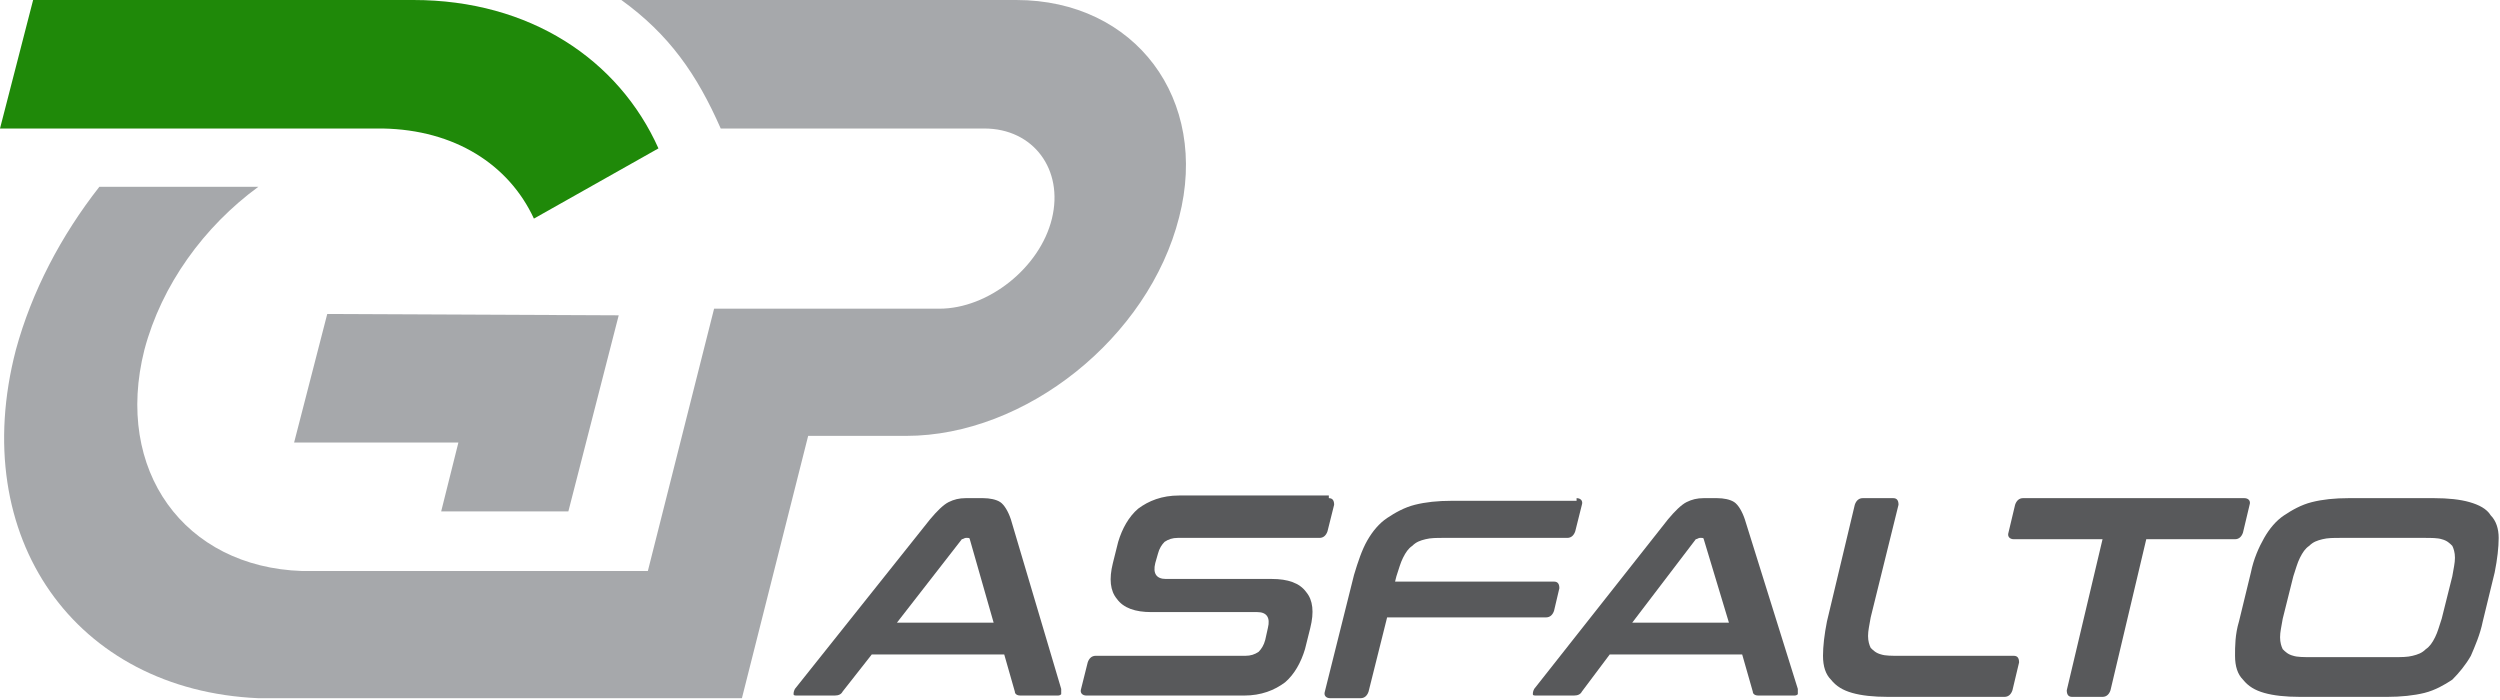 <svg xmlns="http://www.w3.org/2000/svg" xmlns:xlink="http://www.w3.org/1999/xlink" id="Camada_1" x="0px" y="0px" viewBox="0 0 188.7 52.8" style="enable-background:new 0 0 188.7 52.8;" xml:space="preserve"><style type="text/css">	.st0{fill:#1F8909;}	.st1{fill:#A6A8AB;}	.st2{fill:#58595B;}</style><g>	<path class="st0" d="M40.3,16.5l9.4-5.3C46.7,4.5,40,0,31.2,0L2.5,0L0,9.7l28.9,0C34.3,9.8,38.4,12.4,40.3,16.5z"></path>	<g>		<path class="st1" d="M76.7,0L46.9,0c3.6,2.6,5.7,5.6,7.5,9.7l19.9,0c3.7,0,6,3.1,5.1,6.8c-0.9,3.7-4.8,6.8-8.5,6.8h-17l-5,19.8   l-26.1,0c-8.9-0.3-14.2-7.6-11.9-16.7c1.3-4.9,4.5-9.3,8.6-12.3h-12C4.6,17.8,2.4,22,1.2,26.4c-3.7,14.2,4.5,25.7,18.3,26.3   c0,0,31.3,0,36.5,0l5-19.8h7.4c9,0,18.3-7.4,20.6-16.5C91.3,7.5,85.7,0,76.7,0z"></path>		<polygon class="st1" points="33.3,38.6 42.9,38.6 46.7,23.8 24.7,23.7 22.2,33.4 34.6,33.4   "></polygon>	</g>	<g>		<path class="st2" d="M74.2,37.6c0.5,0,1,0.1,1.3,0.3c0.3,0.2,0.6,0.7,0.8,1.3L80.1,52c0,0.1,0,0.3,0,0.4c-0.1,0.1-0.2,0.1-0.3,0.1   H77c-0.2,0-0.4-0.1-0.4-0.3l-0.8-2.8h-10l-2.2,2.8c-0.1,0.2-0.3,0.3-0.6,0.3h-2.8c-0.2,0-0.3,0-0.3-0.1c0-0.1,0-0.2,0.1-0.4   l10.2-12.8c0.5-0.6,1-1.1,1.4-1.3c0.4-0.2,0.8-0.3,1.3-0.3H74.2z M67.7,47H75l-1.8-6.3c0-0.1-0.1-0.1-0.2-0.1h-0.1   c-0.1,0-0.2,0.1-0.3,0.1L67.7,47z"></path>		<path class="st2" d="M100.3,37.6c0.3,0,0.4,0.2,0.4,0.5l-0.5,2c-0.1,0.3-0.3,0.5-0.6,0.5H88.9c-0.4,0-0.7,0.1-1,0.3   c-0.2,0.2-0.4,0.5-0.5,0.9l-0.2,0.7c-0.2,0.8,0.1,1.2,0.8,1.2h8c1.2,0,2.1,0.3,2.6,1c0.5,0.6,0.6,1.5,0.3,2.7L98.5,49   c-0.3,1-0.8,1.9-1.5,2.5c-0.8,0.6-1.8,1-3.1,1H82c-0.3,0-0.5-0.2-0.4-0.5l0.5-2c0.1-0.3,0.3-0.5,0.6-0.5H94c0.4,0,0.7-0.1,1-0.3   c0.2-0.2,0.4-0.5,0.5-0.9l0.2-0.9c0.2-0.8-0.1-1.2-0.8-1.2h-8c-1.2,0-2.1-0.3-2.6-1c-0.5-0.6-0.6-1.5-0.3-2.7l0.4-1.6   c0.3-1,0.8-1.9,1.5-2.5c0.8-0.6,1.8-1,3.1-1H100.3z"></path>		<path class="st2" d="M119,37.6c0.3,0,0.5,0.2,0.4,0.5l-0.5,2c-0.1,0.3-0.3,0.5-0.6,0.5H109c-0.6,0-1,0-1.4,0.1   c-0.4,0.1-0.7,0.2-1,0.5c-0.3,0.2-0.5,0.5-0.7,0.9c-0.2,0.4-0.3,0.8-0.5,1.4l-0.1,0.4h12c0.3,0,0.4,0.2,0.4,0.5l-0.4,1.7   c-0.1,0.3-0.3,0.5-0.6,0.5h-12l-1.4,5.6c-0.1,0.3-0.3,0.5-0.6,0.5h-2.3c-0.3,0-0.5-0.2-0.4-0.5l2.2-8.8c0.3-1,0.6-1.9,1-2.6   c0.4-0.7,0.9-1.3,1.5-1.7c0.6-0.4,1.3-0.8,2.1-1c0.8-0.2,1.7-0.3,2.8-0.3H119z"></path>		<path class="st2" d="M129.6,37.6c0.5,0,1,0.1,1.3,0.3c0.3,0.2,0.6,0.7,0.8,1.3l4,12.8c0,0.1,0,0.3,0,0.4c-0.1,0.1-0.2,0.1-0.3,0.1   h-2.7c-0.2,0-0.4-0.1-0.4-0.3l-0.8-2.8h-10l-2.1,2.8c-0.1,0.2-0.3,0.3-0.6,0.3h-2.8c-0.2,0-0.3,0-0.3-0.1c0-0.1,0-0.2,0.1-0.4   l10.1-12.8c0.5-0.6,1-1.1,1.4-1.3c0.4-0.2,0.8-0.3,1.3-0.3H129.6z M123.2,47h7.3l-1.9-6.3c0-0.1-0.1-0.1-0.2-0.1h-0.1   c-0.1,0-0.2,0.1-0.3,0.1L123.2,47z"></path>		<path class="st2" d="M142.9,37.6c0.3,0,0.4,0.2,0.4,0.5l-2.1,8.5c-0.1,0.6-0.2,1-0.2,1.4c0,0.4,0.1,0.7,0.2,0.9   c0.2,0.2,0.4,0.4,0.8,0.5c0.3,0.1,0.8,0.1,1.3,0.1h8.7c0.3,0,0.4,0.2,0.4,0.5l-0.5,2.1c-0.1,0.3-0.3,0.5-0.6,0.5h-8.8   c-1.1,0-2-0.1-2.7-0.3c-0.7-0.2-1.2-0.5-1.6-1c-0.4-0.4-0.6-1-0.6-1.8c0-0.7,0.1-1.6,0.3-2.6l2.1-8.8c0.1-0.3,0.3-0.5,0.6-0.5   H142.9z"></path>		<path class="st2" d="M169.4,37.6c0.3,0,0.5,0.2,0.4,0.5l-0.5,2.1c-0.1,0.3-0.3,0.5-0.6,0.5h-6.7l-2.7,11.4   c-0.1,0.3-0.3,0.5-0.6,0.5h-2.3c-0.3,0-0.4-0.2-0.4-0.5l2.7-11.4H152c-0.3,0-0.5-0.2-0.4-0.5l0.5-2.1c0.1-0.3,0.3-0.5,0.6-0.5   H169.4z"></path>		<path class="st2" d="M183.7,37.6c1.1,0,2,0.1,2.7,0.3c0.7,0.2,1.3,0.5,1.6,1c0.4,0.4,0.6,1,0.6,1.7c0,0.7-0.1,1.6-0.3,2.6   l-0.9,3.7c-0.2,1-0.6,1.9-0.9,2.6c-0.4,0.7-0.9,1.3-1.4,1.8c-0.6,0.4-1.3,0.8-2.1,1c-0.8,0.2-1.8,0.3-2.8,0.3h-6.6   c-1.1,0-2-0.1-2.7-0.3c-0.7-0.2-1.2-0.5-1.6-1c-0.4-0.4-0.6-1-0.6-1.8c0-0.7,0-1.6,0.3-2.6l0.9-3.7c0.2-1,0.6-1.9,1-2.6   c0.4-0.7,0.9-1.3,1.5-1.7c0.6-0.4,1.3-0.8,2.1-1c0.8-0.2,1.7-0.3,2.8-0.3H183.7z M172.3,46.7c-0.1,0.6-0.2,1-0.2,1.4   c0,0.4,0.1,0.7,0.2,0.9c0.2,0.2,0.4,0.4,0.8,0.5c0.3,0.1,0.8,0.1,1.3,0.1h6.3c0.6,0,1,0,1.4-0.1c0.4-0.1,0.7-0.2,1-0.5   c0.3-0.2,0.5-0.5,0.7-0.9c0.2-0.4,0.3-0.8,0.5-1.4l0.8-3.2c0.1-0.6,0.2-1,0.2-1.4c0-0.4-0.1-0.7-0.2-0.9c-0.2-0.2-0.4-0.4-0.8-0.5   c-0.3-0.1-0.8-0.1-1.3-0.1h-6.3c-0.6,0-1,0-1.4,0.1c-0.4,0.1-0.7,0.2-1,0.5c-0.3,0.2-0.5,0.5-0.7,0.9c-0.2,0.4-0.3,0.8-0.5,1.4   L172.3,46.7z"></path>	</g></g></svg>
